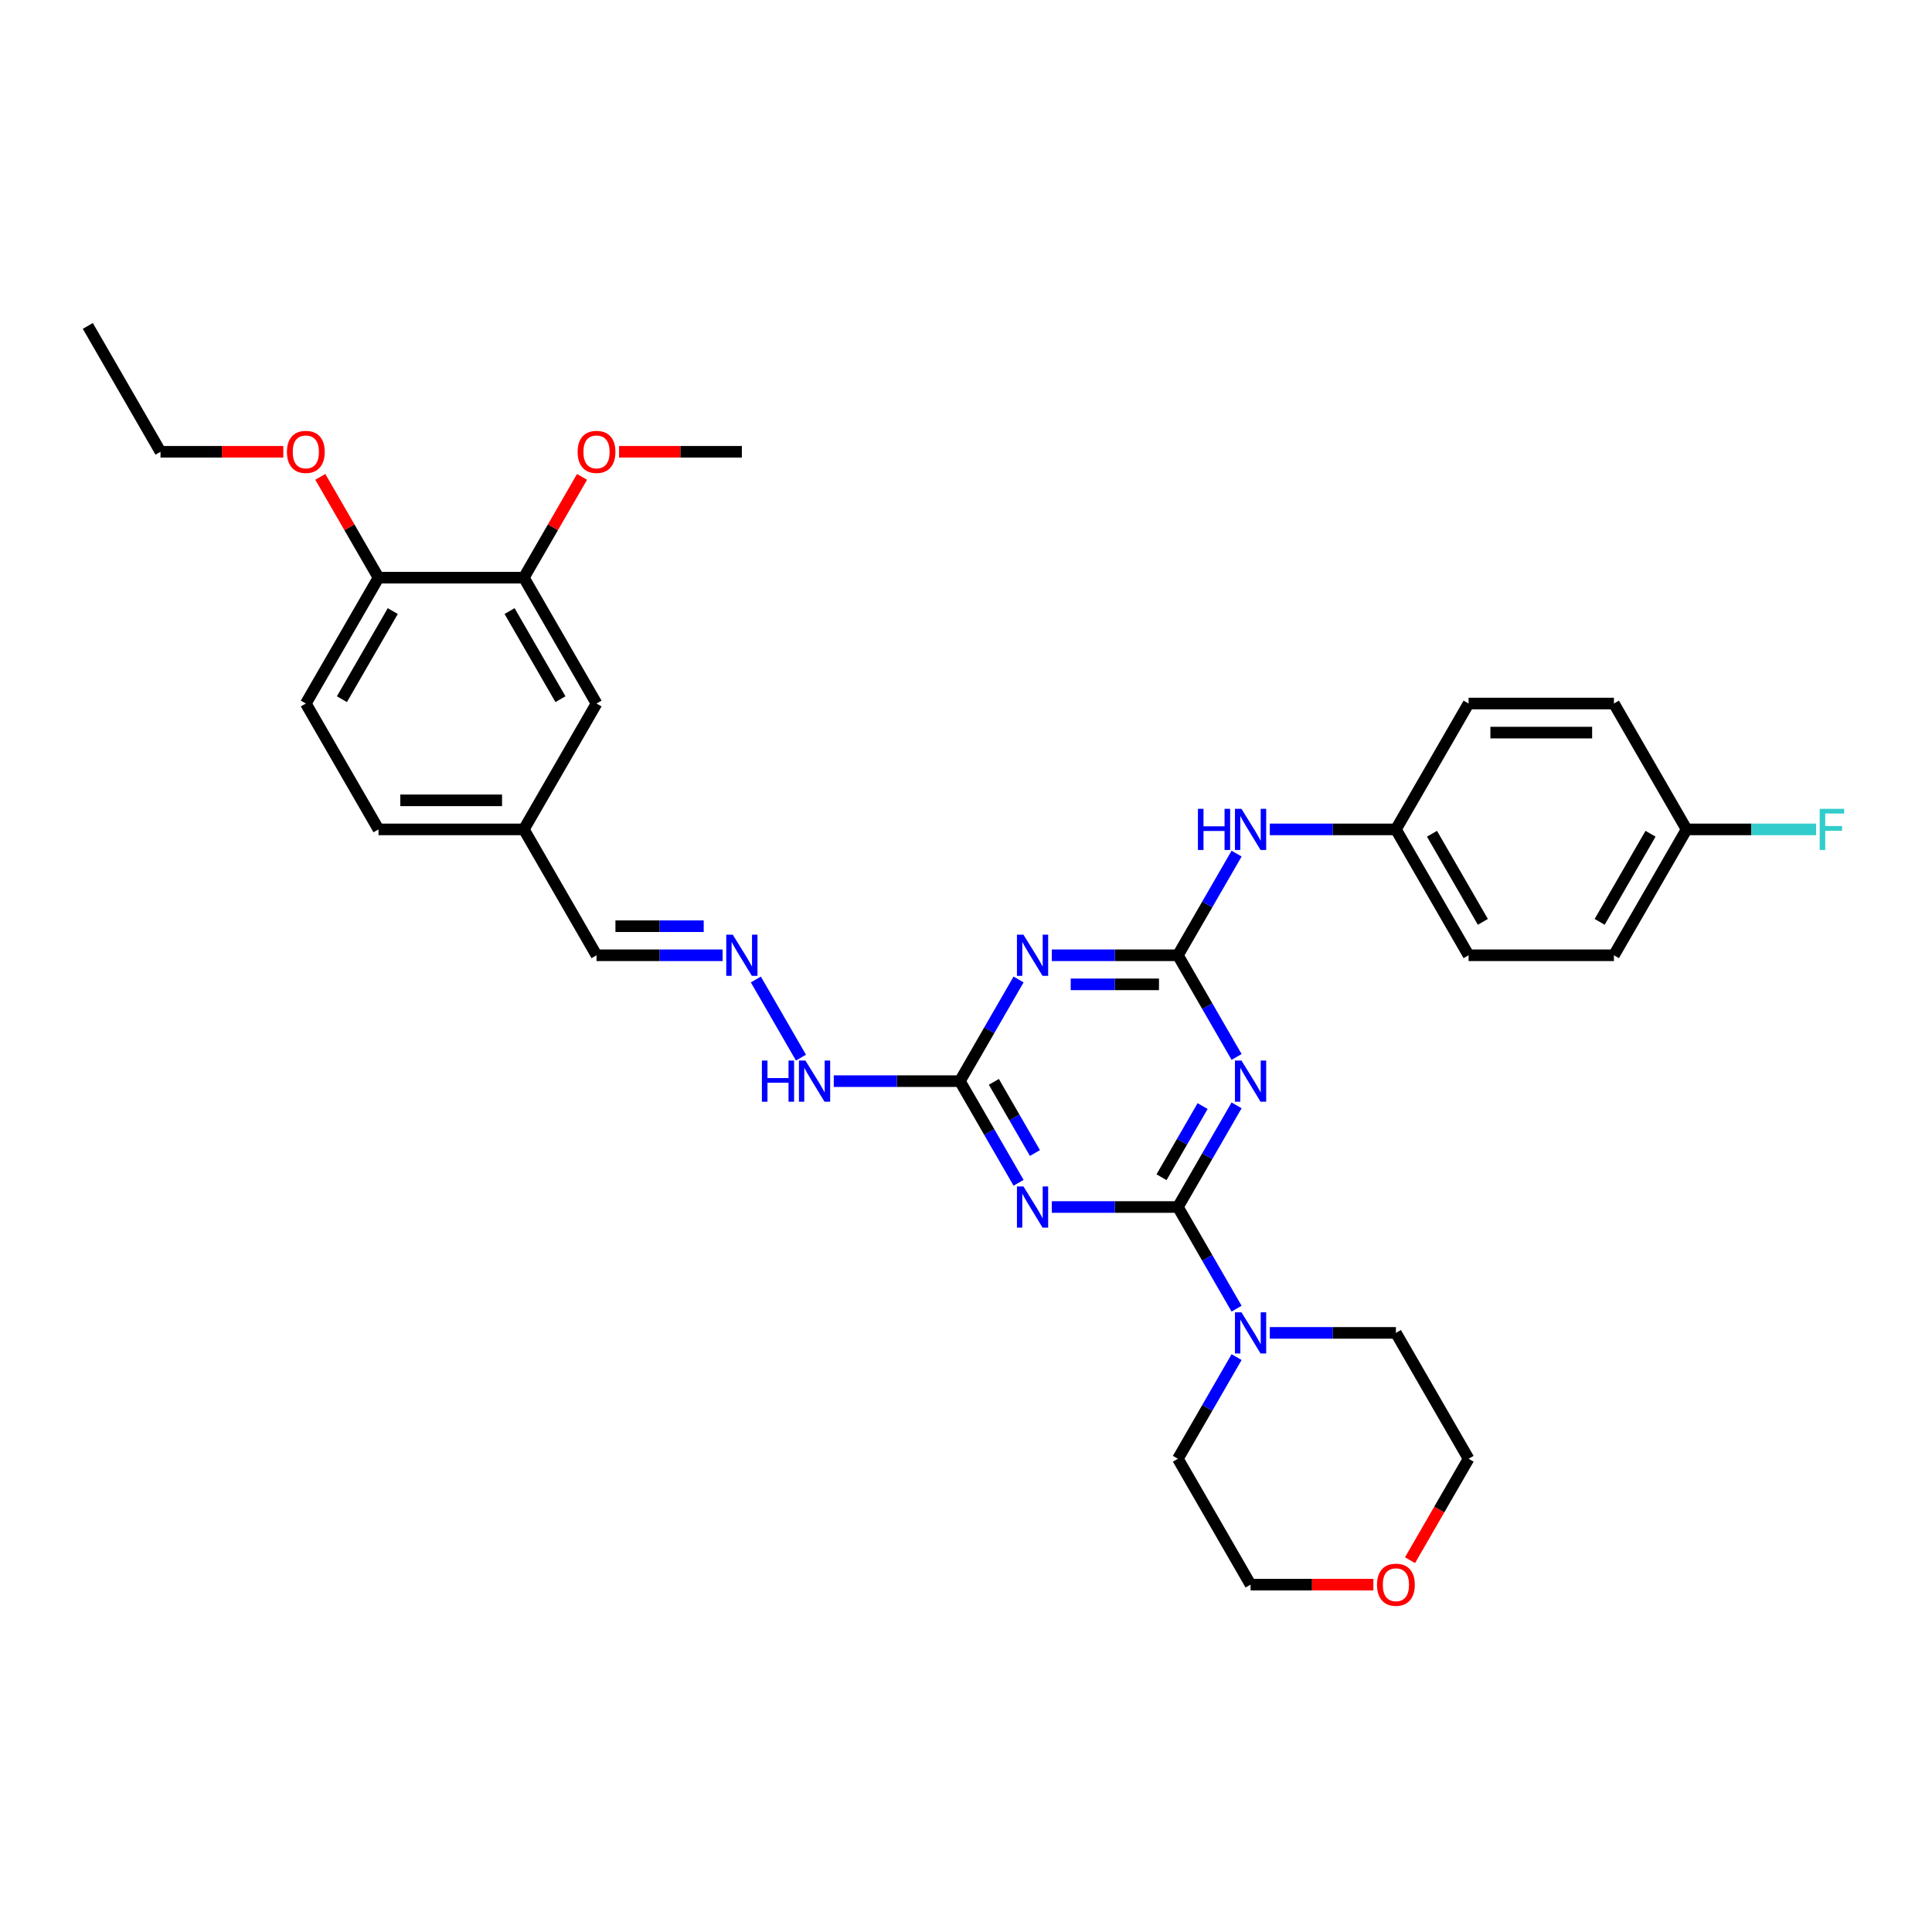 <?xml version='1.0' encoding='iso-8859-1'?>
<svg version='1.1' baseProfile='full'
              xmlns='http://www.w3.org/2000/svg'
                      xmlns:rdkit='http://www.rdkit.org/xml'
                      xmlns:xlink='http://www.w3.org/1999/xlink'
                  xml:space='preserve'
width='1000px' height='1000px' viewBox='0 0 1000 1000'>
<!-- END OF HEADER -->
<rect style='opacity:1.0;fill:#FFFFFF;stroke:none' width='1000' height='1000' x='0' y='0'> </rect>
<path class='bond-0' d='M 609.677,624.75 L 624.867,598.441' style='fill:none;fill-rule:evenodd;stroke:#000000;stroke-width:6px;stroke-linecap:butt;stroke-linejoin:miter;stroke-opacity:1' />
<path class='bond-0' d='M 624.867,598.441 L 640.056,572.132' style='fill:none;fill-rule:evenodd;stroke:#0000FF;stroke-width:6px;stroke-linecap:butt;stroke-linejoin:miter;stroke-opacity:1' />
<path class='bond-0' d='M 601.204,609.334 L 611.837,590.918' style='fill:none;fill-rule:evenodd;stroke:#000000;stroke-width:6px;stroke-linecap:butt;stroke-linejoin:miter;stroke-opacity:1' />
<path class='bond-0' d='M 611.837,590.918 L 622.469,572.502' style='fill:none;fill-rule:evenodd;stroke:#0000FF;stroke-width:6px;stroke-linecap:butt;stroke-linejoin:miter;stroke-opacity:1' />
<path class='bond-1' d='M 609.677,624.75 L 577.043,624.75' style='fill:none;fill-rule:evenodd;stroke:#000000;stroke-width:6px;stroke-linecap:butt;stroke-linejoin:miter;stroke-opacity:1' />
<path class='bond-1' d='M 577.043,624.75 L 544.408,624.75' style='fill:none;fill-rule:evenodd;stroke:#0000FF;stroke-width:6px;stroke-linecap:butt;stroke-linejoin:miter;stroke-opacity:1' />
<path class='bond-5' d='M 609.677,624.75 L 624.867,651.059' style='fill:none;fill-rule:evenodd;stroke:#000000;stroke-width:6px;stroke-linecap:butt;stroke-linejoin:miter;stroke-opacity:1' />
<path class='bond-5' d='M 624.867,651.059 L 640.056,677.367' style='fill:none;fill-rule:evenodd;stroke:#0000FF;stroke-width:6px;stroke-linecap:butt;stroke-linejoin:miter;stroke-opacity:1' />
<path class='bond-2' d='M 640.056,547.066 L 624.867,520.757' style='fill:none;fill-rule:evenodd;stroke:#0000FF;stroke-width:6px;stroke-linecap:butt;stroke-linejoin:miter;stroke-opacity:1' />
<path class='bond-2' d='M 624.867,520.757 L 609.677,494.448' style='fill:none;fill-rule:evenodd;stroke:#000000;stroke-width:6px;stroke-linecap:butt;stroke-linejoin:miter;stroke-opacity:1' />
<path class='bond-4' d='M 527.212,612.216 L 512.022,585.908' style='fill:none;fill-rule:evenodd;stroke:#0000FF;stroke-width:6px;stroke-linecap:butt;stroke-linejoin:miter;stroke-opacity:1' />
<path class='bond-4' d='M 512.022,585.908 L 496.833,559.599' style='fill:none;fill-rule:evenodd;stroke:#000000;stroke-width:6px;stroke-linecap:butt;stroke-linejoin:miter;stroke-opacity:1' />
<path class='bond-4' d='M 535.685,596.801 L 525.052,578.385' style='fill:none;fill-rule:evenodd;stroke:#0000FF;stroke-width:6px;stroke-linecap:butt;stroke-linejoin:miter;stroke-opacity:1' />
<path class='bond-4' d='M 525.052,578.385 L 514.42,559.969' style='fill:none;fill-rule:evenodd;stroke:#000000;stroke-width:6px;stroke-linecap:butt;stroke-linejoin:miter;stroke-opacity:1' />
<path class='bond-6' d='M 609.677,494.448 L 624.867,468.139' style='fill:none;fill-rule:evenodd;stroke:#000000;stroke-width:6px;stroke-linecap:butt;stroke-linejoin:miter;stroke-opacity:1' />
<path class='bond-6' d='M 624.867,468.139 L 640.056,441.83' style='fill:none;fill-rule:evenodd;stroke:#0000FF;stroke-width:6px;stroke-linecap:butt;stroke-linejoin:miter;stroke-opacity:1' />
<path class='bond-34' d='M 609.677,494.448 L 577.043,494.448' style='fill:none;fill-rule:evenodd;stroke:#000000;stroke-width:6px;stroke-linecap:butt;stroke-linejoin:miter;stroke-opacity:1' />
<path class='bond-34' d='M 577.043,494.448 L 544.408,494.448' style='fill:none;fill-rule:evenodd;stroke:#0000FF;stroke-width:6px;stroke-linecap:butt;stroke-linejoin:miter;stroke-opacity:1' />
<path class='bond-34' d='M 599.887,509.494 L 577.043,509.494' style='fill:none;fill-rule:evenodd;stroke:#000000;stroke-width:6px;stroke-linecap:butt;stroke-linejoin:miter;stroke-opacity:1' />
<path class='bond-34' d='M 577.043,509.494 L 554.198,509.494' style='fill:none;fill-rule:evenodd;stroke:#0000FF;stroke-width:6px;stroke-linecap:butt;stroke-linejoin:miter;stroke-opacity:1' />
<path class='bond-3' d='M 527.212,506.981 L 512.022,533.29' style='fill:none;fill-rule:evenodd;stroke:#0000FF;stroke-width:6px;stroke-linecap:butt;stroke-linejoin:miter;stroke-opacity:1' />
<path class='bond-3' d='M 512.022,533.29 L 496.833,559.599' style='fill:none;fill-rule:evenodd;stroke:#000000;stroke-width:6px;stroke-linecap:butt;stroke-linejoin:miter;stroke-opacity:1' />
<path class='bond-9' d='M 496.833,559.599 L 464.198,559.599' style='fill:none;fill-rule:evenodd;stroke:#000000;stroke-width:6px;stroke-linecap:butt;stroke-linejoin:miter;stroke-opacity:1' />
<path class='bond-9' d='M 464.198,559.599 L 431.564,559.599' style='fill:none;fill-rule:evenodd;stroke:#0000FF;stroke-width:6px;stroke-linecap:butt;stroke-linejoin:miter;stroke-opacity:1' />
<path class='bond-26' d='M 657.253,689.901 L 689.887,689.901' style='fill:none;fill-rule:evenodd;stroke:#0000FF;stroke-width:6px;stroke-linecap:butt;stroke-linejoin:miter;stroke-opacity:1' />
<path class='bond-26' d='M 689.887,689.901 L 722.522,689.901' style='fill:none;fill-rule:evenodd;stroke:#000000;stroke-width:6px;stroke-linecap:butt;stroke-linejoin:miter;stroke-opacity:1' />
<path class='bond-27' d='M 640.056,702.434 L 624.867,728.743' style='fill:none;fill-rule:evenodd;stroke:#0000FF;stroke-width:6px;stroke-linecap:butt;stroke-linejoin:miter;stroke-opacity:1' />
<path class='bond-27' d='M 624.867,728.743 L 609.677,755.051' style='fill:none;fill-rule:evenodd;stroke:#000000;stroke-width:6px;stroke-linecap:butt;stroke-linejoin:miter;stroke-opacity:1' />
<path class='bond-15' d='M 657.253,429.297 L 689.887,429.297' style='fill:none;fill-rule:evenodd;stroke:#0000FF;stroke-width:6px;stroke-linecap:butt;stroke-linejoin:miter;stroke-opacity:1' />
<path class='bond-15' d='M 689.887,429.297 L 722.522,429.297' style='fill:none;fill-rule:evenodd;stroke:#000000;stroke-width:6px;stroke-linecap:butt;stroke-linejoin:miter;stroke-opacity:1' />
<path class='bond-7' d='M 391.224,506.981 L 414.576,547.427' style='fill:none;fill-rule:evenodd;stroke:#0000FF;stroke-width:6px;stroke-linecap:butt;stroke-linejoin:miter;stroke-opacity:1' />
<path class='bond-14' d='M 374.028,494.448 L 341.393,494.448' style='fill:none;fill-rule:evenodd;stroke:#0000FF;stroke-width:6px;stroke-linecap:butt;stroke-linejoin:miter;stroke-opacity:1' />
<path class='bond-14' d='M 341.393,494.448 L 308.759,494.448' style='fill:none;fill-rule:evenodd;stroke:#000000;stroke-width:6px;stroke-linecap:butt;stroke-linejoin:miter;stroke-opacity:1' />
<path class='bond-14' d='M 364.237,479.402 L 341.393,479.402' style='fill:none;fill-rule:evenodd;stroke:#0000FF;stroke-width:6px;stroke-linecap:butt;stroke-linejoin:miter;stroke-opacity:1' />
<path class='bond-14' d='M 341.393,479.402 L 318.549,479.402' style='fill:none;fill-rule:evenodd;stroke:#000000;stroke-width:6px;stroke-linecap:butt;stroke-linejoin:miter;stroke-opacity:1' />
<path class='bond-8' d='M 271.144,298.996 L 308.759,364.146' style='fill:none;fill-rule:evenodd;stroke:#000000;stroke-width:6px;stroke-linecap:butt;stroke-linejoin:miter;stroke-opacity:1' />
<path class='bond-8' d='M 263.756,316.291 L 290.086,361.897' style='fill:none;fill-rule:evenodd;stroke:#000000;stroke-width:6px;stroke-linecap:butt;stroke-linejoin:miter;stroke-opacity:1' />
<path class='bond-19' d='M 271.144,298.996 L 286.203,272.912' style='fill:none;fill-rule:evenodd;stroke:#000000;stroke-width:6px;stroke-linecap:butt;stroke-linejoin:miter;stroke-opacity:1' />
<path class='bond-19' d='M 286.203,272.912 L 301.262,246.829' style='fill:none;fill-rule:evenodd;stroke:#FF0000;stroke-width:6px;stroke-linecap:butt;stroke-linejoin:miter;stroke-opacity:1' />
<path class='bond-36' d='M 271.144,298.996 L 195.914,298.996' style='fill:none;fill-rule:evenodd;stroke:#000000;stroke-width:6px;stroke-linecap:butt;stroke-linejoin:miter;stroke-opacity:1' />
<path class='bond-10' d='M 195.914,298.996 L 158.299,364.146' style='fill:none;fill-rule:evenodd;stroke:#000000;stroke-width:6px;stroke-linecap:butt;stroke-linejoin:miter;stroke-opacity:1' />
<path class='bond-10' d='M 203.302,316.291 L 176.972,361.897' style='fill:none;fill-rule:evenodd;stroke:#000000;stroke-width:6px;stroke-linecap:butt;stroke-linejoin:miter;stroke-opacity:1' />
<path class='bond-25' d='M 195.914,298.996 L 180.855,272.912' style='fill:none;fill-rule:evenodd;stroke:#000000;stroke-width:6px;stroke-linecap:butt;stroke-linejoin:miter;stroke-opacity:1' />
<path class='bond-25' d='M 180.855,272.912 L 165.796,246.829' style='fill:none;fill-rule:evenodd;stroke:#FF0000;stroke-width:6px;stroke-linecap:butt;stroke-linejoin:miter;stroke-opacity:1' />
<path class='bond-11' d='M 308.759,364.146 L 271.144,429.297' style='fill:none;fill-rule:evenodd;stroke:#000000;stroke-width:6px;stroke-linecap:butt;stroke-linejoin:miter;stroke-opacity:1' />
<path class='bond-12' d='M 710.861,820.202 L 679.077,820.202' style='fill:none;fill-rule:evenodd;stroke:#FF0000;stroke-width:6px;stroke-linecap:butt;stroke-linejoin:miter;stroke-opacity:1' />
<path class='bond-12' d='M 679.077,820.202 L 647.292,820.202' style='fill:none;fill-rule:evenodd;stroke:#000000;stroke-width:6px;stroke-linecap:butt;stroke-linejoin:miter;stroke-opacity:1' />
<path class='bond-33' d='M 729.828,807.549 L 744.982,781.3' style='fill:none;fill-rule:evenodd;stroke:#FF0000;stroke-width:6px;stroke-linecap:butt;stroke-linejoin:miter;stroke-opacity:1' />
<path class='bond-33' d='M 744.982,781.3 L 760.137,755.051' style='fill:none;fill-rule:evenodd;stroke:#000000;stroke-width:6px;stroke-linecap:butt;stroke-linejoin:miter;stroke-opacity:1' />
<path class='bond-13' d='M 158.299,364.146 L 195.914,429.297' style='fill:none;fill-rule:evenodd;stroke:#000000;stroke-width:6px;stroke-linecap:butt;stroke-linejoin:miter;stroke-opacity:1' />
<path class='bond-16' d='M 308.759,494.448 L 271.144,429.297' style='fill:none;fill-rule:evenodd;stroke:#000000;stroke-width:6px;stroke-linecap:butt;stroke-linejoin:miter;stroke-opacity:1' />
<path class='bond-21' d='M 722.522,429.297 L 760.137,364.146' style='fill:none;fill-rule:evenodd;stroke:#000000;stroke-width:6px;stroke-linecap:butt;stroke-linejoin:miter;stroke-opacity:1' />
<path class='bond-22' d='M 722.522,429.297 L 760.137,494.448' style='fill:none;fill-rule:evenodd;stroke:#000000;stroke-width:6px;stroke-linecap:butt;stroke-linejoin:miter;stroke-opacity:1' />
<path class='bond-22' d='M 741.194,431.547 L 767.525,477.152' style='fill:none;fill-rule:evenodd;stroke:#000000;stroke-width:6px;stroke-linecap:butt;stroke-linejoin:miter;stroke-opacity:1' />
<path class='bond-18' d='M 271.144,429.297 L 195.914,429.297' style='fill:none;fill-rule:evenodd;stroke:#000000;stroke-width:6px;stroke-linecap:butt;stroke-linejoin:miter;stroke-opacity:1' />
<path class='bond-18' d='M 259.859,414.251 L 207.198,414.251' style='fill:none;fill-rule:evenodd;stroke:#000000;stroke-width:6px;stroke-linecap:butt;stroke-linejoin:miter;stroke-opacity:1' />
<path class='bond-17' d='M 872.981,429.297 L 835.367,494.448' style='fill:none;fill-rule:evenodd;stroke:#000000;stroke-width:6px;stroke-linecap:butt;stroke-linejoin:miter;stroke-opacity:1' />
<path class='bond-17' d='M 854.309,431.547 L 827.979,477.152' style='fill:none;fill-rule:evenodd;stroke:#000000;stroke-width:6px;stroke-linecap:butt;stroke-linejoin:miter;stroke-opacity:1' />
<path class='bond-20' d='M 872.981,429.297 L 906.489,429.297' style='fill:none;fill-rule:evenodd;stroke:#000000;stroke-width:6px;stroke-linecap:butt;stroke-linejoin:miter;stroke-opacity:1' />
<path class='bond-20' d='M 906.489,429.297 L 939.996,429.297' style='fill:none;fill-rule:evenodd;stroke:#33CCCC;stroke-width:6px;stroke-linecap:butt;stroke-linejoin:miter;stroke-opacity:1' />
<path class='bond-35' d='M 872.981,429.297 L 835.367,364.146' style='fill:none;fill-rule:evenodd;stroke:#000000;stroke-width:6px;stroke-linecap:butt;stroke-linejoin:miter;stroke-opacity:1' />
<path class='bond-31' d='M 320.419,233.845 L 352.204,233.845' style='fill:none;fill-rule:evenodd;stroke:#FF0000;stroke-width:6px;stroke-linecap:butt;stroke-linejoin:miter;stroke-opacity:1' />
<path class='bond-31' d='M 352.204,233.845 L 383.988,233.845' style='fill:none;fill-rule:evenodd;stroke:#000000;stroke-width:6px;stroke-linecap:butt;stroke-linejoin:miter;stroke-opacity:1' />
<path class='bond-24' d='M 760.137,364.146 L 835.367,364.146' style='fill:none;fill-rule:evenodd;stroke:#000000;stroke-width:6px;stroke-linecap:butt;stroke-linejoin:miter;stroke-opacity:1' />
<path class='bond-24' d='M 771.421,379.192 L 824.082,379.192' style='fill:none;fill-rule:evenodd;stroke:#000000;stroke-width:6px;stroke-linecap:butt;stroke-linejoin:miter;stroke-opacity:1' />
<path class='bond-23' d='M 760.137,494.448 L 835.367,494.448' style='fill:none;fill-rule:evenodd;stroke:#000000;stroke-width:6px;stroke-linecap:butt;stroke-linejoin:miter;stroke-opacity:1' />
<path class='bond-30' d='M 146.639,233.845 L 114.854,233.845' style='fill:none;fill-rule:evenodd;stroke:#FF0000;stroke-width:6px;stroke-linecap:butt;stroke-linejoin:miter;stroke-opacity:1' />
<path class='bond-30' d='M 114.854,233.845 L 83.069,233.845' style='fill:none;fill-rule:evenodd;stroke:#000000;stroke-width:6px;stroke-linecap:butt;stroke-linejoin:miter;stroke-opacity:1' />
<path class='bond-29' d='M 722.522,689.901 L 760.137,755.051' style='fill:none;fill-rule:evenodd;stroke:#000000;stroke-width:6px;stroke-linecap:butt;stroke-linejoin:miter;stroke-opacity:1' />
<path class='bond-28' d='M 609.677,755.051 L 647.292,820.202' style='fill:none;fill-rule:evenodd;stroke:#000000;stroke-width:6px;stroke-linecap:butt;stroke-linejoin:miter;stroke-opacity:1' />
<path class='bond-32' d='M 83.069,233.845 L 45.455,168.694' style='fill:none;fill-rule:evenodd;stroke:#000000;stroke-width:6px;stroke-linecap:butt;stroke-linejoin:miter;stroke-opacity:1' />
<path  class='atom-1' d='M 642.583 548.946
L 649.564 560.231
Q 650.256 561.344, 651.37 563.36
Q 652.483 565.377, 652.543 565.497
L 652.543 548.946
L 655.372 548.946
L 655.372 570.251
L 652.453 570.251
L 644.96 557.914
Q 644.087 556.469, 643.155 554.814
Q 642.252 553.159, 641.981 552.648
L 641.981 570.251
L 639.213 570.251
L 639.213 548.946
L 642.583 548.946
' fill='#0000FF'/>
<path  class='atom-2' d='M 529.738 614.097
L 536.72 625.382
Q 537.412 626.495, 538.525 628.511
Q 539.639 630.527, 539.699 630.648
L 539.699 614.097
L 542.527 614.097
L 542.527 635.402
L 539.608 635.402
L 532.116 623.065
Q 531.243 621.62, 530.31 619.965
Q 529.407 618.31, 529.136 617.799
L 529.136 635.402
L 526.368 635.402
L 526.368 614.097
L 529.738 614.097
' fill='#0000FF'/>
<path  class='atom-4' d='M 529.738 483.796
L 536.72 495.08
Q 537.412 496.193, 538.525 498.21
Q 539.639 500.226, 539.699 500.346
L 539.699 483.796
L 542.527 483.796
L 542.527 505.101
L 539.608 505.101
L 532.116 492.763
Q 531.243 491.318, 530.31 489.663
Q 529.407 488.008, 529.136 487.497
L 529.136 505.101
L 526.368 505.101
L 526.368 483.796
L 529.738 483.796
' fill='#0000FF'/>
<path  class='atom-6' d='M 642.583 679.248
L 649.564 690.533
Q 650.256 691.646, 651.37 693.662
Q 652.483 695.678, 652.543 695.799
L 652.543 679.248
L 655.372 679.248
L 655.372 700.553
L 652.453 700.553
L 644.96 688.215
Q 644.087 686.771, 643.155 685.116
Q 642.252 683.461, 641.981 682.949
L 641.981 700.553
L 639.213 700.553
L 639.213 679.248
L 642.583 679.248
' fill='#0000FF'/>
<path  class='atom-7' d='M 620.044 418.645
L 622.933 418.645
L 622.933 427.702
L 633.826 427.702
L 633.826 418.645
L 636.715 418.645
L 636.715 439.95
L 633.826 439.95
L 633.826 430.11
L 622.933 430.11
L 622.933 439.95
L 620.044 439.95
L 620.044 418.645
' fill='#0000FF'/>
<path  class='atom-7' d='M 642.583 418.645
L 649.564 429.929
Q 650.256 431.043, 651.37 433.059
Q 652.483 435.075, 652.543 435.195
L 652.543 418.645
L 655.372 418.645
L 655.372 439.95
L 652.453 439.95
L 644.96 427.612
Q 644.087 426.168, 643.155 424.513
Q 642.252 422.858, 641.981 422.346
L 641.981 439.95
L 639.213 439.95
L 639.213 418.645
L 642.583 418.645
' fill='#0000FF'/>
<path  class='atom-8' d='M 379.279 483.796
L 386.26 495.08
Q 386.952 496.193, 388.066 498.21
Q 389.179 500.226, 389.239 500.346
L 389.239 483.796
L 392.068 483.796
L 392.068 505.101
L 389.149 505.101
L 381.656 492.763
Q 380.783 491.318, 379.851 489.663
Q 378.948 488.008, 378.677 487.497
L 378.677 505.101
L 375.909 505.101
L 375.909 483.796
L 379.279 483.796
' fill='#0000FF'/>
<path  class='atom-10' d='M 394.355 548.946
L 397.244 548.946
L 397.244 558.004
L 408.137 558.004
L 408.137 548.946
L 411.026 548.946
L 411.026 570.251
L 408.137 570.251
L 408.137 560.411
L 397.244 560.411
L 397.244 570.251
L 394.355 570.251
L 394.355 548.946
' fill='#0000FF'/>
<path  class='atom-10' d='M 416.894 548.946
L 423.875 560.231
Q 424.567 561.344, 425.681 563.36
Q 426.794 565.377, 426.854 565.497
L 426.854 548.946
L 429.683 548.946
L 429.683 570.251
L 426.764 570.251
L 419.271 557.914
Q 418.398 556.469, 417.465 554.814
Q 416.563 553.159, 416.292 552.648
L 416.292 570.251
L 413.523 570.251
L 413.523 548.946
L 416.894 548.946
' fill='#0000FF'/>
<path  class='atom-13' d='M 712.742 820.262
Q 712.742 815.147, 715.27 812.288
Q 717.798 809.429, 722.522 809.429
Q 727.246 809.429, 729.774 812.288
Q 732.302 815.147, 732.302 820.262
Q 732.302 825.438, 729.744 828.387
Q 727.186 831.306, 722.522 831.306
Q 717.828 831.306, 715.27 828.387
Q 712.742 825.468, 712.742 820.262
M 722.522 828.899
Q 725.772 828.899, 727.517 826.732
Q 729.293 824.535, 729.293 820.262
Q 729.293 816.08, 727.517 813.973
Q 725.772 811.837, 722.522 811.837
Q 719.272 811.837, 717.497 813.943
Q 715.751 816.05, 715.751 820.262
Q 715.751 824.566, 717.497 826.732
Q 719.272 828.899, 722.522 828.899
' fill='#FF0000'/>
<path  class='atom-20' d='M 298.979 233.905
Q 298.979 228.789, 301.506 225.931
Q 304.034 223.072, 308.759 223.072
Q 313.483 223.072, 316.011 225.931
Q 318.538 228.789, 318.538 233.905
Q 318.538 239.081, 315.981 242.03
Q 313.423 244.949, 308.759 244.949
Q 304.064 244.949, 301.506 242.03
Q 298.979 239.111, 298.979 233.905
M 308.759 242.541
Q 312.008 242.541, 313.754 240.375
Q 315.529 238.178, 315.529 233.905
Q 315.529 229.722, 313.754 227.616
Q 312.008 225.479, 308.759 225.479
Q 305.509 225.479, 303.733 227.586
Q 301.988 229.692, 301.988 233.905
Q 301.988 238.208, 303.733 240.375
Q 305.509 242.541, 308.759 242.541
' fill='#FF0000'/>
<path  class='atom-21' d='M 941.877 418.645
L 954.545 418.645
L 954.545 421.082
L 944.735 421.082
L 944.735 427.552
L 953.462 427.552
L 953.462 430.019
L 944.735 430.019
L 944.735 439.95
L 941.877 439.95
L 941.877 418.645
' fill='#33CCCC'/>
<path  class='atom-26' d='M 148.519 233.905
Q 148.519 228.789, 151.047 225.931
Q 153.575 223.072, 158.299 223.072
Q 163.024 223.072, 165.551 225.931
Q 168.079 228.789, 168.079 233.905
Q 168.079 239.081, 165.521 242.03
Q 162.963 244.949, 158.299 244.949
Q 153.605 244.949, 151.047 242.03
Q 148.519 239.111, 148.519 233.905
M 158.299 242.541
Q 161.549 242.541, 163.294 240.375
Q 165.07 238.178, 165.07 233.905
Q 165.07 229.722, 163.294 227.616
Q 161.549 225.479, 158.299 225.479
Q 155.049 225.479, 153.274 227.586
Q 151.528 229.692, 151.528 233.905
Q 151.528 238.208, 153.274 240.375
Q 155.049 242.541, 158.299 242.541
' fill='#FF0000'/>
</svg>
